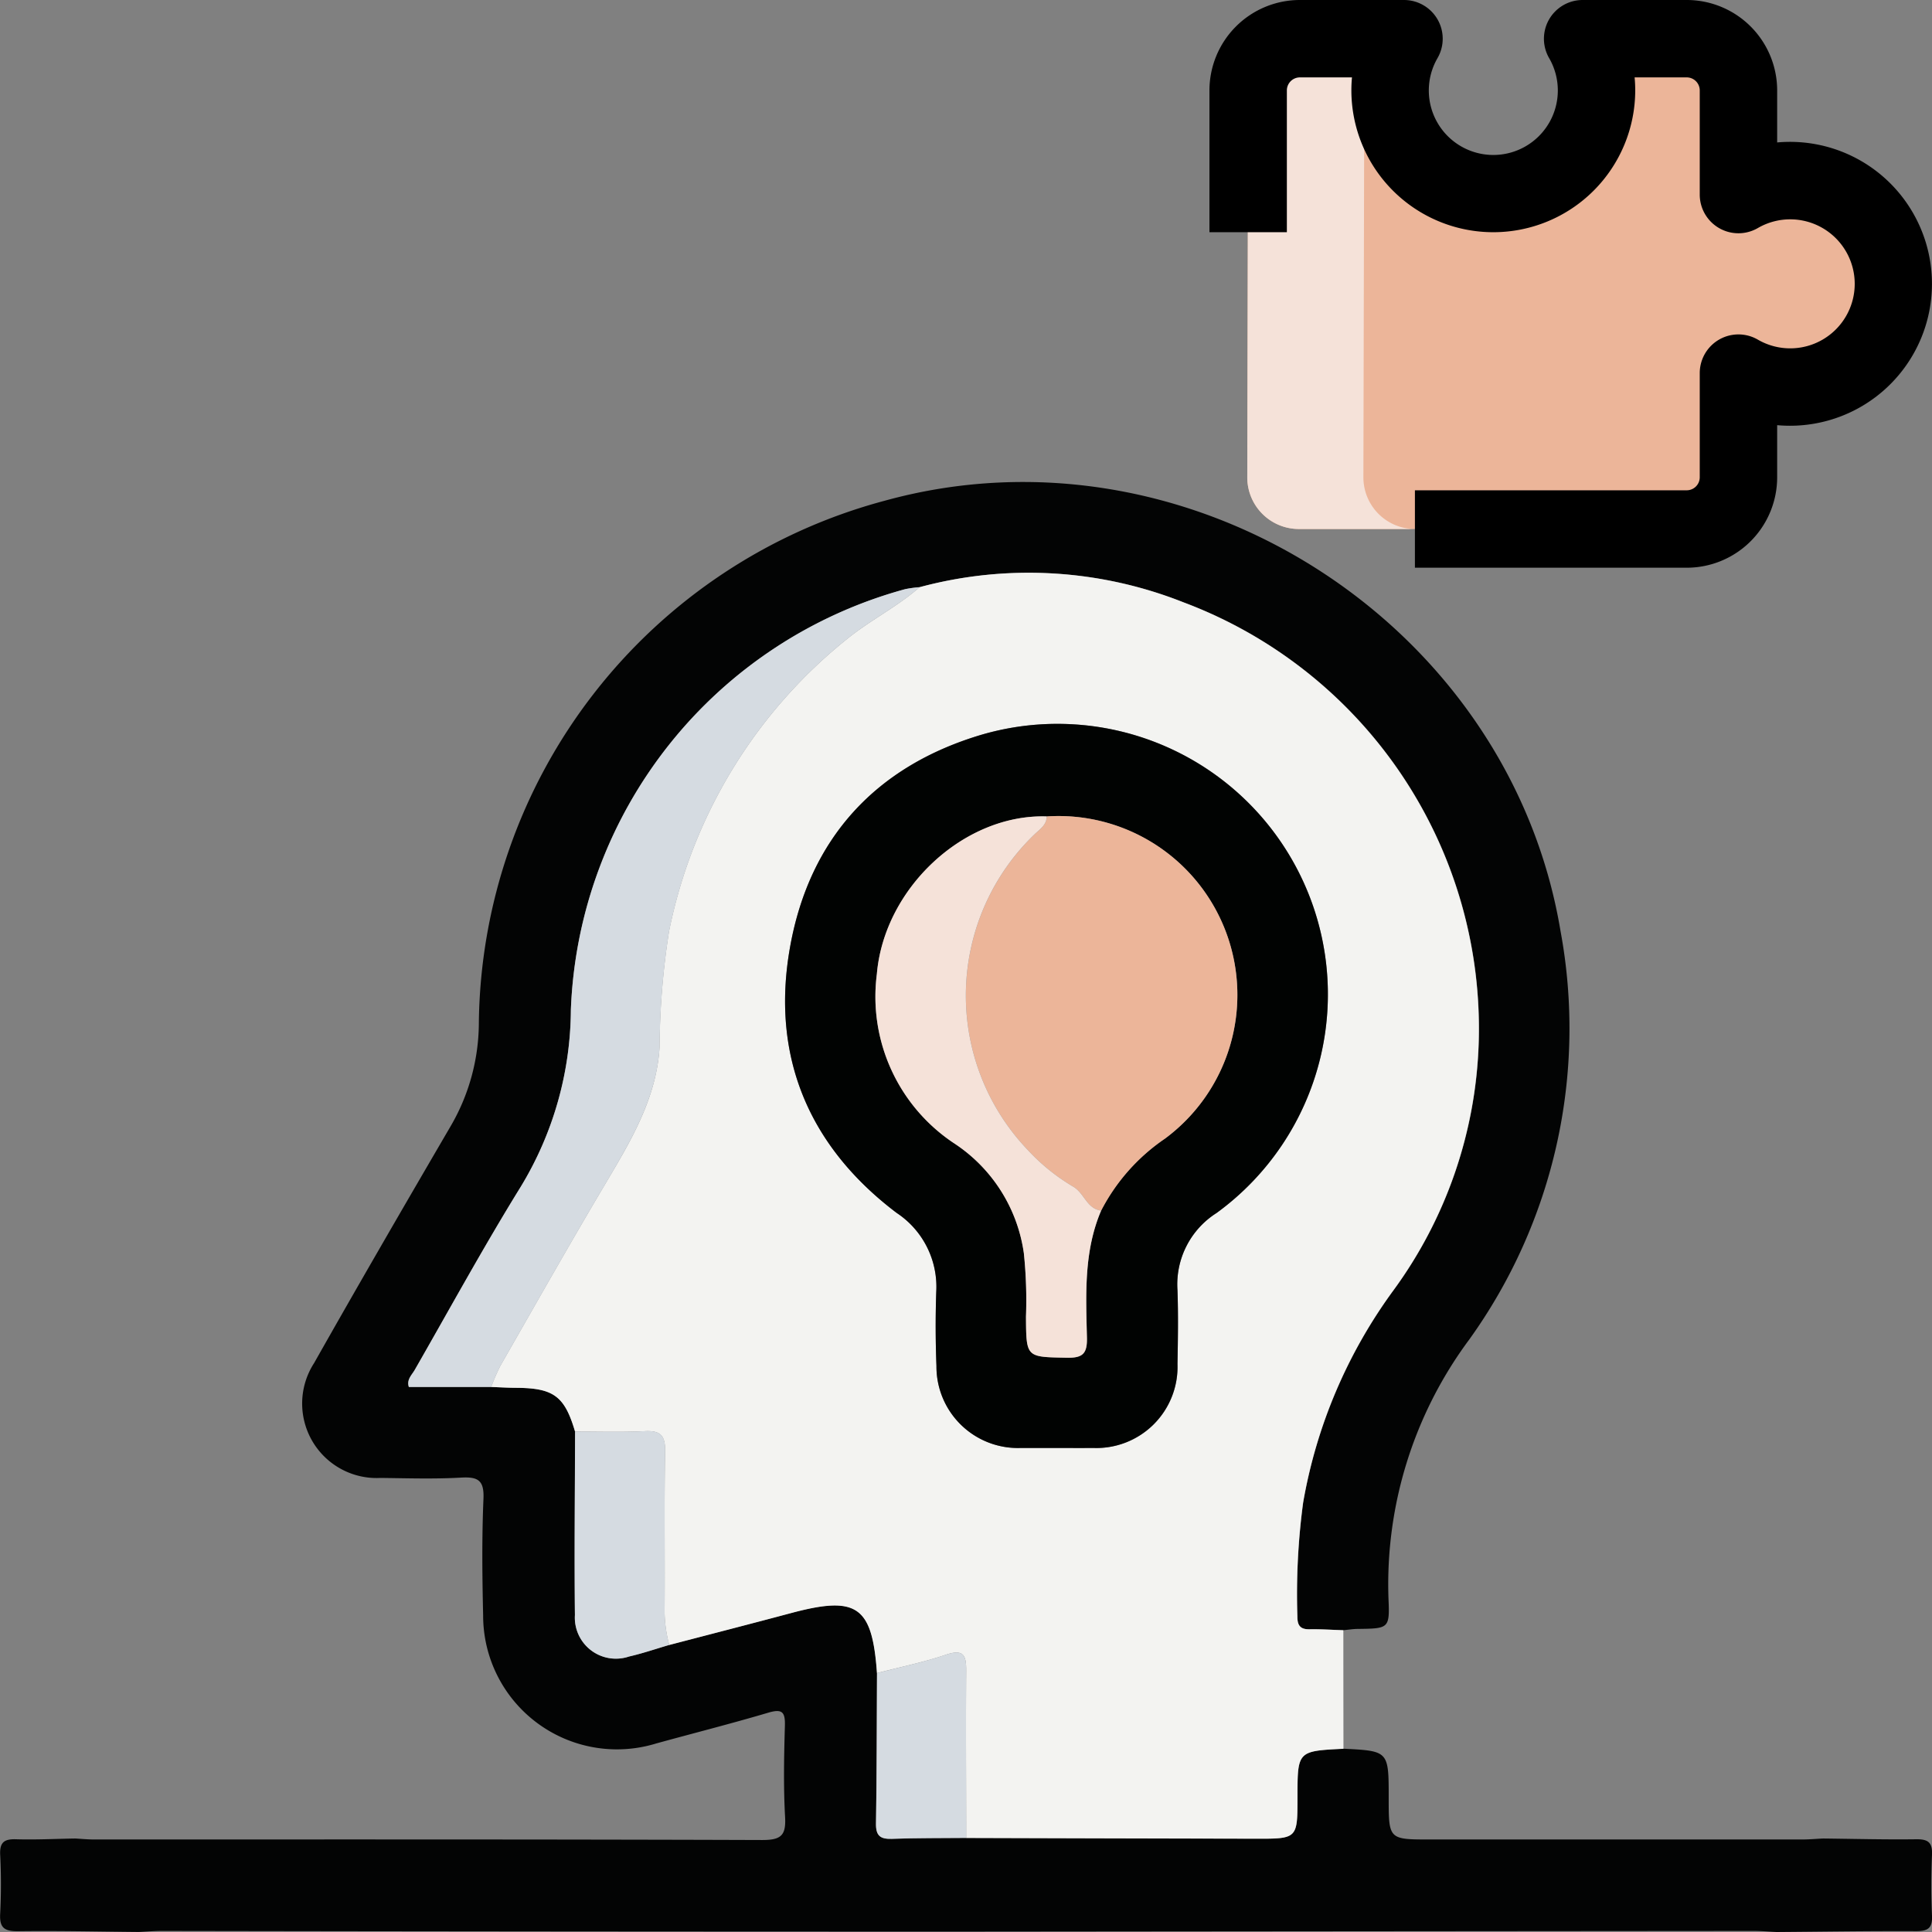<svg id="Enterprise_Solution" data-name="Enterprise Solution" xmlns="http://www.w3.org/2000/svg" width="126" height="126" viewBox="0 0 126 126">
  <rect x="0" y="0" width="126" height="126" fill="#808080" stroke="none"/>
  <g id="Group_17284" data-name="Group 17284" transform="translate(-6911.166 -734.928)">
    <g id="Group_17283" data-name="Group 17283" transform="translate(6911.166 766.362)">
      <path id="Path_73692" data-name="Path 73692" d="M6916.064,854.83c.412.023.825.064,1.237.064,14.525,0,29.049-.015,43.575.035,1.229,0,1.56-.295,1.491-1.506-.11-1.976-.069-3.964-.012-5.945.025-.9-.176-1.121-1.083-.853-2.424.717-4.877,1.337-7.315,2.009a8.726,8.726,0,0,1-11.282-8.348c-.059-2.535-.087-5.075.021-7.606.052-1.21-.349-1.448-1.453-1.387-1.747.1-3.5.042-5.255.022a4.859,4.859,0,0,1-4.34-7.487c2.92-5.165,5.9-10.3,8.89-15.423a13.441,13.441,0,0,0,1.857-6.693,35.66,35.66,0,0,1,26.47-34.128c19.743-5.449,40.723,7.943,44.074,28.063A34.784,34.784,0,0,1,7007,822.271a26.765,26.765,0,0,0-5.28,16.932c.086,1.932.013,1.932-1.981,1.959-.319,0-.638.054-.957.084-.734-.023-1.47-.074-2.2-.061-.6.011-.8-.236-.8-.822a44.946,44.946,0,0,1,.375-7.439,32.942,32.942,0,0,1,5.888-13.841,28.833,28.833,0,0,0,5.562-16.066,29.688,29.688,0,0,0-19.259-28.81,27.37,27.37,0,0,0-17.2-.985,7.488,7.488,0,0,0-.946.129,29.6,29.6,0,0,0-21.806,27.45,22.423,22.423,0,0,1-3.263,11.516c-2.418,3.911-4.625,7.953-6.914,11.944-.194.338-.55.64-.389,1.121h5.372c.549.019,1.1.051,1.646.055,2.435.017,3.146.545,3.826,2.856-.009,3.988-.052,7.977-.012,11.965a2.677,2.677,0,0,0,3.529,2.7c.887-.2,1.751-.5,2.626-.756,2.653-.694,5.31-1.377,7.958-2.085,4.285-1.145,5.28-.454,5.589,3.918-.018,3.272-.013,6.545-.067,9.817-.014.811.29,1.025,1.046,1,1.612-.057,3.226-.044,4.838-.06q9.439.024,18.879.048c2.729.006,2.729,0,2.729-2.7,0-3.017,0-3.017,3-3.166,2.944.148,2.944.148,2.944,3.2,0,2.72,0,2.72,2.693,2.72q12.133,0,24.266,0c.457,0,.914-.042,1.371-.064,2.022.022,4.045.077,6.067.05.764-.01,1.07.193,1.036,1-.056,1.332-.057,2.669,0,4,.035.815-.289.994-1.043.99-3.034-.014-6.069.034-9.1.058-.5-.025-1.007-.072-1.511-.071q-25.911.02-51.821.044-25.979,0-51.959-.044c-.5,0-1.008.044-1.512.068-2.62-.024-5.239-.085-7.857-.051-.88.012-1.241-.19-1.186-1.132a38.149,38.149,0,0,0,0-3.862c-.035-.8.264-1.024,1.033-1C6913.492,854.919,6914.778,854.852,6916.064,854.83Z" transform="translate(-6911.166 -766.362)" fill="#030404"/>
      <path id="Path_73693" data-name="Path 73693" d="M7003.264,838.368c-.68-2.311-1.392-2.839-3.826-2.856-.549,0-1.1-.036-1.646-.055a13.3,13.3,0,0,1,.6-1.382c2.28-3.984,4.538-7.982,6.882-11.928,1.65-2.778,3.31-5.562,3.5-8.866a50.263,50.263,0,0,1,.615-7.524,32.668,32.668,0,0,1,11.552-19.033c1.529-1.256,3.308-2.127,4.791-3.427a27.368,27.368,0,0,1,17.2.985,29.688,29.688,0,0,1,19.259,28.81,28.837,28.837,0,0,1-5.561,16.066A32.931,32.931,0,0,0,7050.745,843a44.946,44.946,0,0,0-.374,7.439c0,.586.2.832.8.822.734-.013,1.47.038,2.2.061q0,3.865.007,7.731c-3,.148-3,.148-3,3.165,0,2.7,0,2.708-2.728,2.7q-9.439-.019-18.878-.048c0-3.626-.025-7.253,0-10.879.008-1-.138-1.472-1.319-1.072-1.467.5-3,.805-4.5,1.2-.31-4.372-1.3-5.063-5.589-3.918-2.65.708-5.306,1.391-7.959,2.084a8.806,8.806,0,0,1-.3-2.578c.021-3.351-.03-6.7.031-10.052.019-1.041-.308-1.369-1.332-1.315C7006.3,838.416,7004.779,838.364,7003.264,838.368Zm31.434,1.066c.783,0,1.566.008,2.35,0a5.292,5.292,0,0,0,5.509-5.469c.025-1.612.053-3.227-.006-4.837a5.515,5.515,0,0,1,2.548-5.015,17.638,17.638,0,0,0-15.273-31.209c-6.933,2.045-11.269,6.769-12.538,13.855s1.187,12.99,6.952,17.347a5.777,5.777,0,0,1,2.581,5.156c-.054,1.61-.05,3.227.013,4.837a5.314,5.314,0,0,0,5.515,5.335C7033.131,839.44,7033.914,839.434,7034.7,839.434Z" transform="translate(-6965.761 -776.436)" fill="#f3f3f1"/>
      <path id="Path_73694" data-name="Path 73694" d="M7016.511,784.913c-1.482,1.3-3.262,2.171-4.79,3.427a32.667,32.667,0,0,0-11.552,19.033,50.263,50.263,0,0,0-.615,7.524c-.194,3.3-1.854,6.088-3.5,8.866-2.344,3.946-4.6,7.944-6.882,11.928a13.19,13.19,0,0,0-.6,1.382h-5.373c-.161-.482.2-.784.389-1.122,2.289-3.991,4.495-8.033,6.914-11.944a22.422,22.422,0,0,0,3.263-11.516,29.6,29.6,0,0,1,21.806-27.45A7.5,7.5,0,0,1,7016.511,784.913Z" transform="translate(-6956.534 -778.053)" fill="#d5dbe1"/>
      <path id="Path_73695" data-name="Path 73695" d="M7012.541,933.784c1.515,0,3.033.049,4.543-.031,1.025-.054,1.351.274,1.333,1.315-.061,3.35-.01,6.7-.031,10.052a8.806,8.806,0,0,0,.3,2.578c-.875.255-1.739.553-2.626.756a2.677,2.677,0,0,1-3.529-2.7C7012.488,941.762,7012.532,937.773,7012.541,933.784Z" transform="translate(-6975.037 -871.853)" fill="#d5dbe1"/>
      <path id="Path_73696" data-name="Path 73696" d="M7065.727,974.155c1.5-.39,3.034-.7,4.5-1.2,1.181-.4,1.327.076,1.319,1.072-.027,3.626-.006,7.253,0,10.879-1.613.016-3.228,0-4.838.06-.757.027-1.061-.188-1.047-1C7065.714,980.7,7065.71,977.427,7065.727,974.155Z" transform="translate(-7008.532 -896.476)" fill="#d5dbe1"/>
      <path id="Path_73697" data-name="Path 73697" d="M7067.37,856.219c-.784,0-1.567.006-2.35,0a5.312,5.312,0,0,1-5.514-5.335c-.063-1.61-.068-3.226-.014-4.837a5.774,5.774,0,0,0-2.58-5.156c-5.765-4.357-8.221-10.26-6.952-17.347s5.6-11.81,12.538-13.855a17.638,17.638,0,0,1,15.273,31.208,5.512,5.512,0,0,0-2.547,5.015c.058,1.61.03,3.225,0,4.837a5.291,5.291,0,0,1-5.509,5.469C7068.937,856.227,7068.153,856.219,7067.37,856.219Zm2.877-15.479a12.74,12.74,0,0,1,4.156-4.69,11.664,11.664,0,0,0-7.707-21.017c-5.388-.172-10.6,4.668-11.077,10.281a11.475,11.475,0,0,0,5.091,11.072,10.287,10.287,0,0,1,4.5,7.138,29.561,29.561,0,0,1,.137,4.133c.018,2.68.006,2.628,2.667,2.679,1.04.02,1.333-.271,1.308-1.309C7069.255,846.231,7069.106,843.408,7070.247,840.74Z" transform="translate(-6998.433 -793.221)" fill="#010302"/>
      <path id="Path_73698" data-name="Path 73698" d="M7086.795,825.253a11.665,11.665,0,0,1,7.707,21.017,12.74,12.74,0,0,0-4.156,4.69c-.937-.114-1.089-1.131-1.825-1.56a13.194,13.194,0,0,1-2.974-2.406,14.58,14.58,0,0,1,.514-20.628C7086.388,826.06,7086.792,825.784,7086.795,825.253Z" transform="translate(-7018.531 -803.442)" fill="#ecb599"/>
      <path id="Path_73699" data-name="Path 73699" d="M7076.8,825.341c0,.53-.407.807-.735,1.112a14.58,14.58,0,0,0-.513,20.628,13.17,13.17,0,0,0,2.974,2.406c.736.429.888,1.446,1.824,1.56-1.139,2.668-.992,5.491-.927,8.287.023,1.038-.269,1.33-1.308,1.309-2.662-.052-2.65,0-2.667-2.679a29.635,29.635,0,0,0-.138-4.133,10.286,10.286,0,0,0-4.495-7.138,11.474,11.474,0,0,1-5.091-11.072C7066.2,830.01,7071.412,825.169,7076.8,825.341Z" transform="translate(-7008.537 -803.53)" fill="#f5e2d9"/>
    </g>
  </g>
  <g id="Group_17285" data-name="Group 17285" transform="translate(14.061 -20.176)">
    <path id="Path_73472" data-name="Path 73472" d="M16.79,10.116A3.376,3.376,0,0,1,20.156,6.75h6.8a6.732,6.732,0,1,0,11.646,0h6.8a3.376,3.376,0,0,1,3.366,3.366v6.8a6.732,6.732,0,1,1,0,11.646v6.8A3.376,3.376,0,0,1,45.4,38.726H20.1a3.367,3.367,0,0,1-3.366-3.376Z" transform="translate(50.55 15.95)" fill="#ecb599"/>
    <path id="Path_73474" data-name="Path 73474" d="M24.306,35.35l.057-25.234a3.335,3.335,0,0,1,2.521-3.194c.03-.054.04-.118.071-.172h-6.8a3.376,3.376,0,0,0-3.366,3.366L16.733,35.35A3.363,3.363,0,0,0,20.1,38.726h7.573A3.367,3.367,0,0,1,24.306,35.35Z" transform="translate(50.55 15.95)" fill="#f5e2d9"/>
    <path id="Path_73477" data-name="Path 73477" d="M47.135,43.025H29.4V37.976H47.135a.851.851,0,0,0,.841-.841v-6.8a2.523,2.523,0,0,1,3.8-2.178,4.207,4.207,0,1,0,0-7.291,2.523,2.523,0,0,1-3.8-2.178v-6.8a.851.851,0,0,0-.841-.841H43.728c.027.279.04.562.04.841a9.256,9.256,0,0,1-18.512,0c0-.279.013-.562.04-.841H21.89a.851.851,0,0,0-.841.841v9.256H16V11.89A5.9,5.9,0,0,1,21.89,6h6.8a2.526,2.526,0,0,1,2.178,3.8,4.207,4.207,0,1,0,7.291,0A2.526,2.526,0,0,1,40.335,6h6.8a5.9,5.9,0,0,1,5.89,5.89v3.4a9.257,9.257,0,1,1,0,18.438v3.4A5.9,5.9,0,0,1,47.135,43.025Z" transform="translate(48.816 14.176)"/>
  </g>
</svg>
